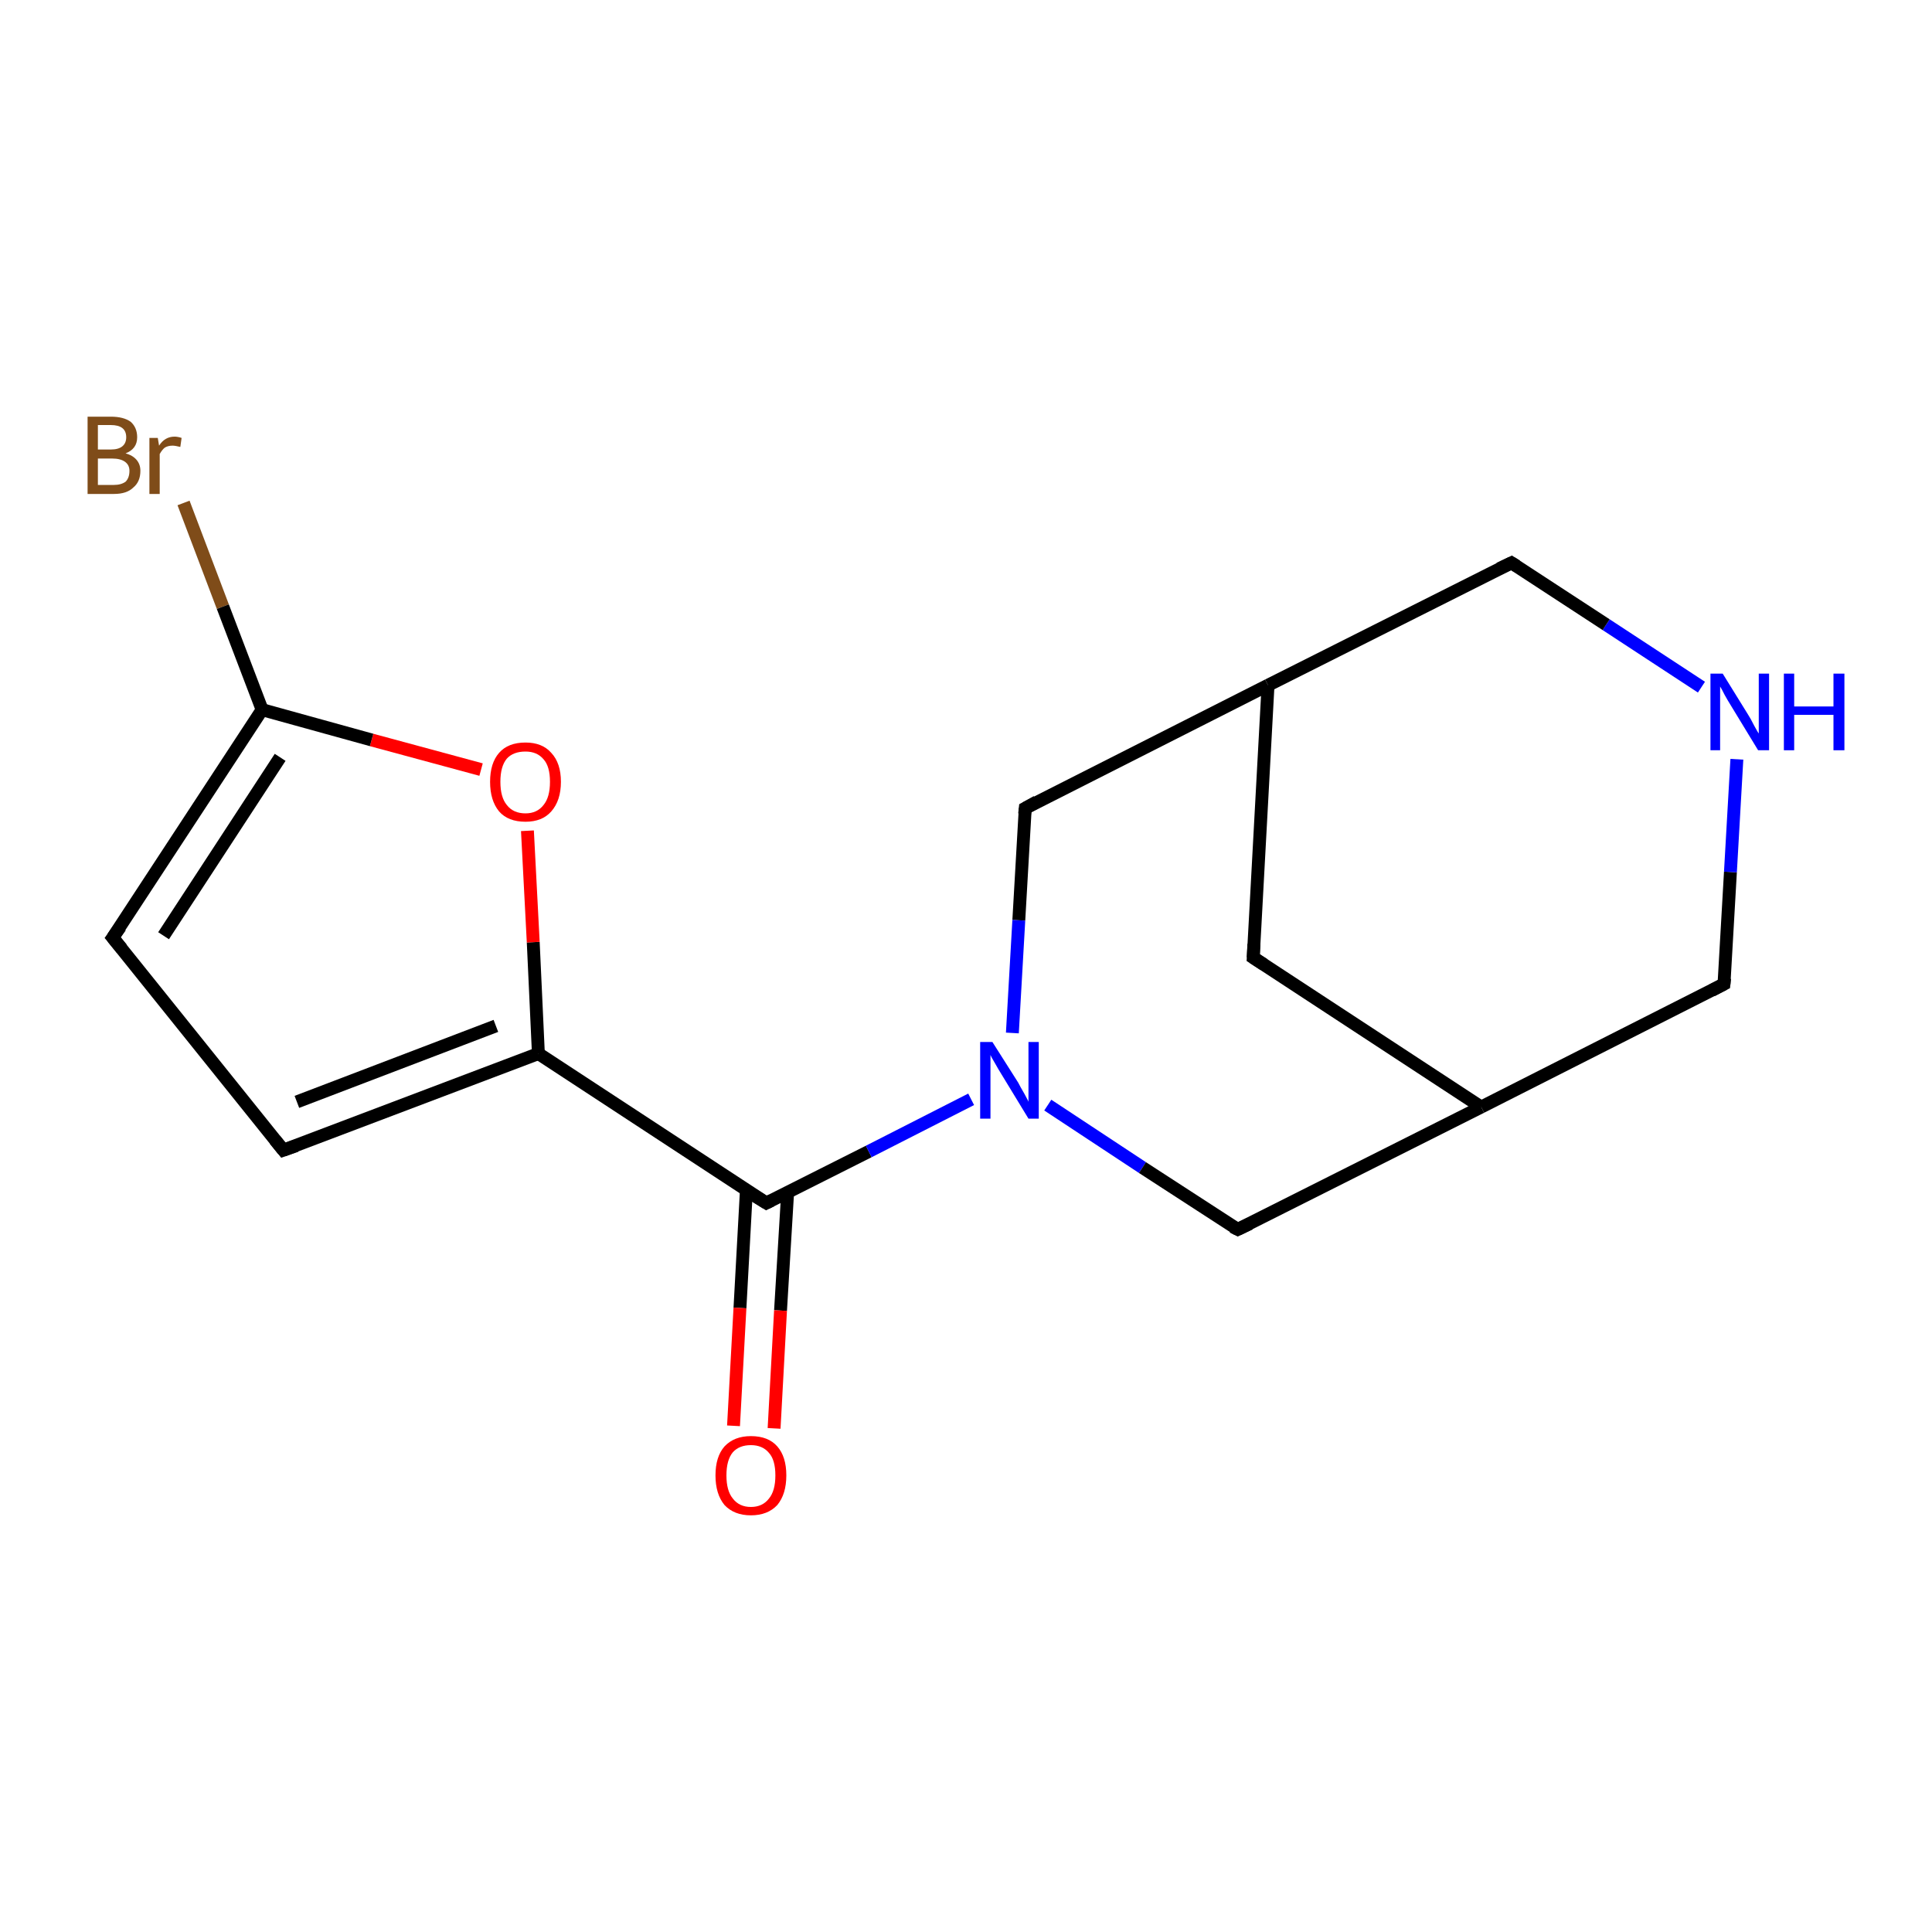 <?xml version='1.0' encoding='iso-8859-1'?>
<svg version='1.1' baseProfile='full'
              xmlns='http://www.w3.org/2000/svg'
                      xmlns:rdkit='http://www.rdkit.org/xml'
                      xmlns:xlink='http://www.w3.org/1999/xlink'
                  xml:space='preserve'
width='300px' height='300px' viewBox='0 0 300 300'>
<!-- END OF HEADER -->
<rect style='opacity:1.0;fill:#FFFFFF;stroke:none' width='300.0' height='300.0' x='0.0' y='0.0'> </rect>
<path class='bond-0 atom-0 atom-1' d='M 28.5,78.1 L 34.6,94.2' style='fill:none;fill-rule:evenodd;stroke:#7F4C19;stroke-width:2.0px;stroke-linecap:butt;stroke-linejoin:miter;stroke-opacity:1' />
<path class='bond-0 atom-0 atom-1' d='M 34.6,94.2 L 40.7,110.2' style='fill:none;fill-rule:evenodd;stroke:#000000;stroke-width:2.0px;stroke-linecap:butt;stroke-linejoin:miter;stroke-opacity:1' />
<path class='bond-1 atom-1 atom-2' d='M 40.7,110.2 L 17.5,145.6' style='fill:none;fill-rule:evenodd;stroke:#000000;stroke-width:2.0px;stroke-linecap:butt;stroke-linejoin:miter;stroke-opacity:1' />
<path class='bond-1 atom-1 atom-2' d='M 43.5,117.6 L 25.4,145.3' style='fill:none;fill-rule:evenodd;stroke:#000000;stroke-width:2.0px;stroke-linecap:butt;stroke-linejoin:miter;stroke-opacity:1' />
<path class='bond-2 atom-2 atom-3' d='M 17.5,145.6 L 44.0,178.6' style='fill:none;fill-rule:evenodd;stroke:#000000;stroke-width:2.0px;stroke-linecap:butt;stroke-linejoin:miter;stroke-opacity:1' />
<path class='bond-3 atom-3 atom-4' d='M 44.0,178.6 L 83.6,163.6' style='fill:none;fill-rule:evenodd;stroke:#000000;stroke-width:2.0px;stroke-linecap:butt;stroke-linejoin:miter;stroke-opacity:1' />
<path class='bond-3 atom-3 atom-4' d='M 46.1,171.1 L 77.0,159.3' style='fill:none;fill-rule:evenodd;stroke:#000000;stroke-width:2.0px;stroke-linecap:butt;stroke-linejoin:miter;stroke-opacity:1' />
<path class='bond-4 atom-4 atom-5' d='M 83.6,163.6 L 82.8,146.3' style='fill:none;fill-rule:evenodd;stroke:#000000;stroke-width:2.0px;stroke-linecap:butt;stroke-linejoin:miter;stroke-opacity:1' />
<path class='bond-4 atom-4 atom-5' d='M 82.8,146.3 L 81.9,129.0' style='fill:none;fill-rule:evenodd;stroke:#FF0000;stroke-width:2.0px;stroke-linecap:butt;stroke-linejoin:miter;stroke-opacity:1' />
<path class='bond-5 atom-4 atom-6' d='M 83.6,163.6 L 119.0,186.8' style='fill:none;fill-rule:evenodd;stroke:#000000;stroke-width:2.0px;stroke-linecap:butt;stroke-linejoin:miter;stroke-opacity:1' />
<path class='bond-6 atom-6 atom-7' d='M 115.9,184.8 L 114.9,203.1' style='fill:none;fill-rule:evenodd;stroke:#000000;stroke-width:2.0px;stroke-linecap:butt;stroke-linejoin:miter;stroke-opacity:1' />
<path class='bond-6 atom-6 atom-7' d='M 114.9,203.1 L 113.9,221.4' style='fill:none;fill-rule:evenodd;stroke:#FF0000;stroke-width:2.0px;stroke-linecap:butt;stroke-linejoin:miter;stroke-opacity:1' />
<path class='bond-6 atom-6 atom-7' d='M 122.3,185.2 L 121.2,203.5' style='fill:none;fill-rule:evenodd;stroke:#000000;stroke-width:2.0px;stroke-linecap:butt;stroke-linejoin:miter;stroke-opacity:1' />
<path class='bond-6 atom-6 atom-7' d='M 121.2,203.5 L 120.2,221.8' style='fill:none;fill-rule:evenodd;stroke:#FF0000;stroke-width:2.0px;stroke-linecap:butt;stroke-linejoin:miter;stroke-opacity:1' />
<path class='bond-7 atom-6 atom-8' d='M 119.0,186.8 L 134.9,178.8' style='fill:none;fill-rule:evenodd;stroke:#000000;stroke-width:2.0px;stroke-linecap:butt;stroke-linejoin:miter;stroke-opacity:1' />
<path class='bond-7 atom-6 atom-8' d='M 134.9,178.8 L 150.8,170.7' style='fill:none;fill-rule:evenodd;stroke:#0000FF;stroke-width:2.0px;stroke-linecap:butt;stroke-linejoin:miter;stroke-opacity:1' />
<path class='bond-8 atom-8 atom-9' d='M 162.7,171.6 L 177.4,181.3' style='fill:none;fill-rule:evenodd;stroke:#0000FF;stroke-width:2.0px;stroke-linecap:butt;stroke-linejoin:miter;stroke-opacity:1' />
<path class='bond-8 atom-8 atom-9' d='M 177.4,181.3 L 192.2,190.9' style='fill:none;fill-rule:evenodd;stroke:#000000;stroke-width:2.0px;stroke-linecap:butt;stroke-linejoin:miter;stroke-opacity:1' />
<path class='bond-9 atom-9 atom-10' d='M 192.2,190.9 L 230.0,171.9' style='fill:none;fill-rule:evenodd;stroke:#000000;stroke-width:2.0px;stroke-linecap:butt;stroke-linejoin:miter;stroke-opacity:1' />
<path class='bond-10 atom-10 atom-11' d='M 230.0,171.9 L 267.7,152.8' style='fill:none;fill-rule:evenodd;stroke:#000000;stroke-width:2.0px;stroke-linecap:butt;stroke-linejoin:miter;stroke-opacity:1' />
<path class='bond-11 atom-11 atom-12' d='M 267.7,152.8 L 268.7,135.4' style='fill:none;fill-rule:evenodd;stroke:#000000;stroke-width:2.0px;stroke-linecap:butt;stroke-linejoin:miter;stroke-opacity:1' />
<path class='bond-11 atom-11 atom-12' d='M 268.7,135.4 L 269.7,117.9' style='fill:none;fill-rule:evenodd;stroke:#0000FF;stroke-width:2.0px;stroke-linecap:butt;stroke-linejoin:miter;stroke-opacity:1' />
<path class='bond-12 atom-12 atom-13' d='M 264.2,106.7 L 249.4,97.0' style='fill:none;fill-rule:evenodd;stroke:#0000FF;stroke-width:2.0px;stroke-linecap:butt;stroke-linejoin:miter;stroke-opacity:1' />
<path class='bond-12 atom-12 atom-13' d='M 249.4,97.0 L 234.7,87.4' style='fill:none;fill-rule:evenodd;stroke:#000000;stroke-width:2.0px;stroke-linecap:butt;stroke-linejoin:miter;stroke-opacity:1' />
<path class='bond-13 atom-13 atom-14' d='M 234.7,87.4 L 196.9,106.4' style='fill:none;fill-rule:evenodd;stroke:#000000;stroke-width:2.0px;stroke-linecap:butt;stroke-linejoin:miter;stroke-opacity:1' />
<path class='bond-14 atom-14 atom-15' d='M 196.9,106.4 L 194.6,148.7' style='fill:none;fill-rule:evenodd;stroke:#000000;stroke-width:2.0px;stroke-linecap:butt;stroke-linejoin:miter;stroke-opacity:1' />
<path class='bond-15 atom-14 atom-16' d='M 196.9,106.4 L 159.2,125.5' style='fill:none;fill-rule:evenodd;stroke:#000000;stroke-width:2.0px;stroke-linecap:butt;stroke-linejoin:miter;stroke-opacity:1' />
<path class='bond-16 atom-5 atom-1' d='M 74.7,119.5 L 57.7,114.9' style='fill:none;fill-rule:evenodd;stroke:#FF0000;stroke-width:2.0px;stroke-linecap:butt;stroke-linejoin:miter;stroke-opacity:1' />
<path class='bond-16 atom-5 atom-1' d='M 57.7,114.9 L 40.7,110.2' style='fill:none;fill-rule:evenodd;stroke:#000000;stroke-width:2.0px;stroke-linecap:butt;stroke-linejoin:miter;stroke-opacity:1' />
<path class='bond-17 atom-16 atom-8' d='M 159.2,125.5 L 158.2,142.9' style='fill:none;fill-rule:evenodd;stroke:#000000;stroke-width:2.0px;stroke-linecap:butt;stroke-linejoin:miter;stroke-opacity:1' />
<path class='bond-17 atom-16 atom-8' d='M 158.2,142.9 L 157.2,160.4' style='fill:none;fill-rule:evenodd;stroke:#0000FF;stroke-width:2.0px;stroke-linecap:butt;stroke-linejoin:miter;stroke-opacity:1' />
<path class='bond-18 atom-15 atom-10' d='M 194.6,148.7 L 230.0,171.9' style='fill:none;fill-rule:evenodd;stroke:#000000;stroke-width:2.0px;stroke-linecap:butt;stroke-linejoin:miter;stroke-opacity:1' />
<path d='M 18.7,143.9 L 17.5,145.6 L 18.9,147.3' style='fill:none;stroke:#000000;stroke-width:2.0px;stroke-linecap:butt;stroke-linejoin:miter;stroke-opacity:1;' />
<path d='M 42.7,177.0 L 44.0,178.6 L 46.0,177.9' style='fill:none;stroke:#000000;stroke-width:2.0px;stroke-linecap:butt;stroke-linejoin:miter;stroke-opacity:1;' />
<path d='M 117.2,185.7 L 119.0,186.8 L 119.8,186.4' style='fill:none;stroke:#000000;stroke-width:2.0px;stroke-linecap:butt;stroke-linejoin:miter;stroke-opacity:1;' />
<path d='M 191.4,190.5 L 192.2,190.9 L 194.1,190.0' style='fill:none;stroke:#000000;stroke-width:2.0px;stroke-linecap:butt;stroke-linejoin:miter;stroke-opacity:1;' />
<path d='M 265.8,153.8 L 267.7,152.8 L 267.8,151.9' style='fill:none;stroke:#000000;stroke-width:2.0px;stroke-linecap:butt;stroke-linejoin:miter;stroke-opacity:1;' />
<path d='M 235.5,87.9 L 234.7,87.4 L 232.8,88.3' style='fill:none;stroke:#000000;stroke-width:2.0px;stroke-linecap:butt;stroke-linejoin:miter;stroke-opacity:1;' />
<path d='M 194.7,146.6 L 194.6,148.7 L 196.3,149.8' style='fill:none;stroke:#000000;stroke-width:2.0px;stroke-linecap:butt;stroke-linejoin:miter;stroke-opacity:1;' />
<path d='M 161.0,124.5 L 159.2,125.5 L 159.1,126.4' style='fill:none;stroke:#000000;stroke-width:2.0px;stroke-linecap:butt;stroke-linejoin:miter;stroke-opacity:1;' />
<path class='atom-0' d='M 19.5 70.4
Q 20.6 70.7, 21.2 71.4
Q 21.8 72.1, 21.8 73.1
Q 21.8 74.8, 20.7 75.7
Q 19.7 76.7, 17.7 76.7
L 13.6 76.7
L 13.6 64.7
L 17.2 64.7
Q 19.2 64.7, 20.3 65.5
Q 21.3 66.4, 21.3 67.9
Q 21.3 69.7, 19.5 70.4
M 15.2 66.0
L 15.2 69.8
L 17.2 69.8
Q 18.4 69.8, 19.0 69.3
Q 19.6 68.8, 19.6 67.9
Q 19.6 66.0, 17.2 66.0
L 15.2 66.0
M 17.7 75.3
Q 18.8 75.3, 19.5 74.8
Q 20.1 74.2, 20.1 73.1
Q 20.1 72.2, 19.4 71.7
Q 18.7 71.2, 17.4 71.2
L 15.2 71.2
L 15.2 75.3
L 17.7 75.3
' fill='#7F4C19'/>
<path class='atom-0' d='M 24.5 68.0
L 24.7 69.2
Q 25.6 67.8, 27.1 67.8
Q 27.6 67.8, 28.2 68.0
L 28.0 69.4
Q 27.2 69.2, 26.8 69.2
Q 26.1 69.2, 25.6 69.5
Q 25.2 69.8, 24.8 70.5
L 24.8 76.7
L 23.2 76.7
L 23.2 68.0
L 24.5 68.0
' fill='#7F4C19'/>
<path class='atom-5' d='M 76.1 121.4
Q 76.1 118.5, 77.5 116.9
Q 78.9 115.3, 81.6 115.3
Q 84.2 115.3, 85.6 116.9
Q 87.1 118.5, 87.1 121.4
Q 87.1 124.3, 85.6 126.0
Q 84.2 127.6, 81.6 127.6
Q 78.9 127.6, 77.5 126.0
Q 76.1 124.3, 76.1 121.4
M 81.6 126.3
Q 83.4 126.3, 84.4 125.0
Q 85.4 123.8, 85.4 121.4
Q 85.4 119.0, 84.4 117.9
Q 83.4 116.7, 81.6 116.7
Q 79.7 116.7, 78.7 117.8
Q 77.7 119.0, 77.7 121.4
Q 77.7 123.8, 78.7 125.0
Q 79.7 126.3, 81.6 126.3
' fill='#FF0000'/>
<path class='atom-7' d='M 111.1 229.1
Q 111.1 226.2, 112.5 224.6
Q 114.0 223.0, 116.6 223.0
Q 119.3 223.0, 120.7 224.6
Q 122.1 226.2, 122.1 229.1
Q 122.1 232.0, 120.7 233.7
Q 119.2 235.3, 116.6 235.3
Q 114.0 235.3, 112.5 233.7
Q 111.1 232.0, 111.1 229.1
M 116.6 234.0
Q 118.4 234.0, 119.4 232.7
Q 120.4 231.5, 120.4 229.1
Q 120.4 226.7, 119.4 225.6
Q 118.4 224.4, 116.6 224.4
Q 114.8 224.4, 113.8 225.5
Q 112.8 226.7, 112.8 229.1
Q 112.8 231.5, 113.8 232.7
Q 114.8 234.0, 116.6 234.0
' fill='#FF0000'/>
<path class='atom-8' d='M 154.1 161.8
L 158.1 168.1
Q 158.4 168.7, 159.1 169.9
Q 159.7 171.0, 159.7 171.1
L 159.7 161.8
L 161.3 161.8
L 161.3 173.7
L 159.7 173.7
L 155.5 166.8
Q 155.0 166.0, 154.5 165.1
Q 153.9 164.1, 153.8 163.8
L 153.8 173.7
L 152.2 173.7
L 152.2 161.8
L 154.1 161.8
' fill='#0000FF'/>
<path class='atom-12' d='M 267.5 104.6
L 271.4 110.9
Q 271.8 111.5, 272.4 112.7
Q 273.0 113.8, 273.1 113.9
L 273.1 104.6
L 274.7 104.6
L 274.7 116.5
L 273.0 116.5
L 268.8 109.6
Q 268.3 108.8, 267.8 107.9
Q 267.3 106.9, 267.1 106.6
L 267.1 116.5
L 265.6 116.5
L 265.6 104.6
L 267.5 104.6
' fill='#0000FF'/>
<path class='atom-12' d='M 277.0 104.6
L 278.6 104.6
L 278.6 109.7
L 284.7 109.7
L 284.7 104.6
L 286.4 104.6
L 286.4 116.5
L 284.7 116.5
L 284.7 111.0
L 278.6 111.0
L 278.6 116.5
L 277.0 116.5
L 277.0 104.6
' fill='#0000FF'/>
</svg>
